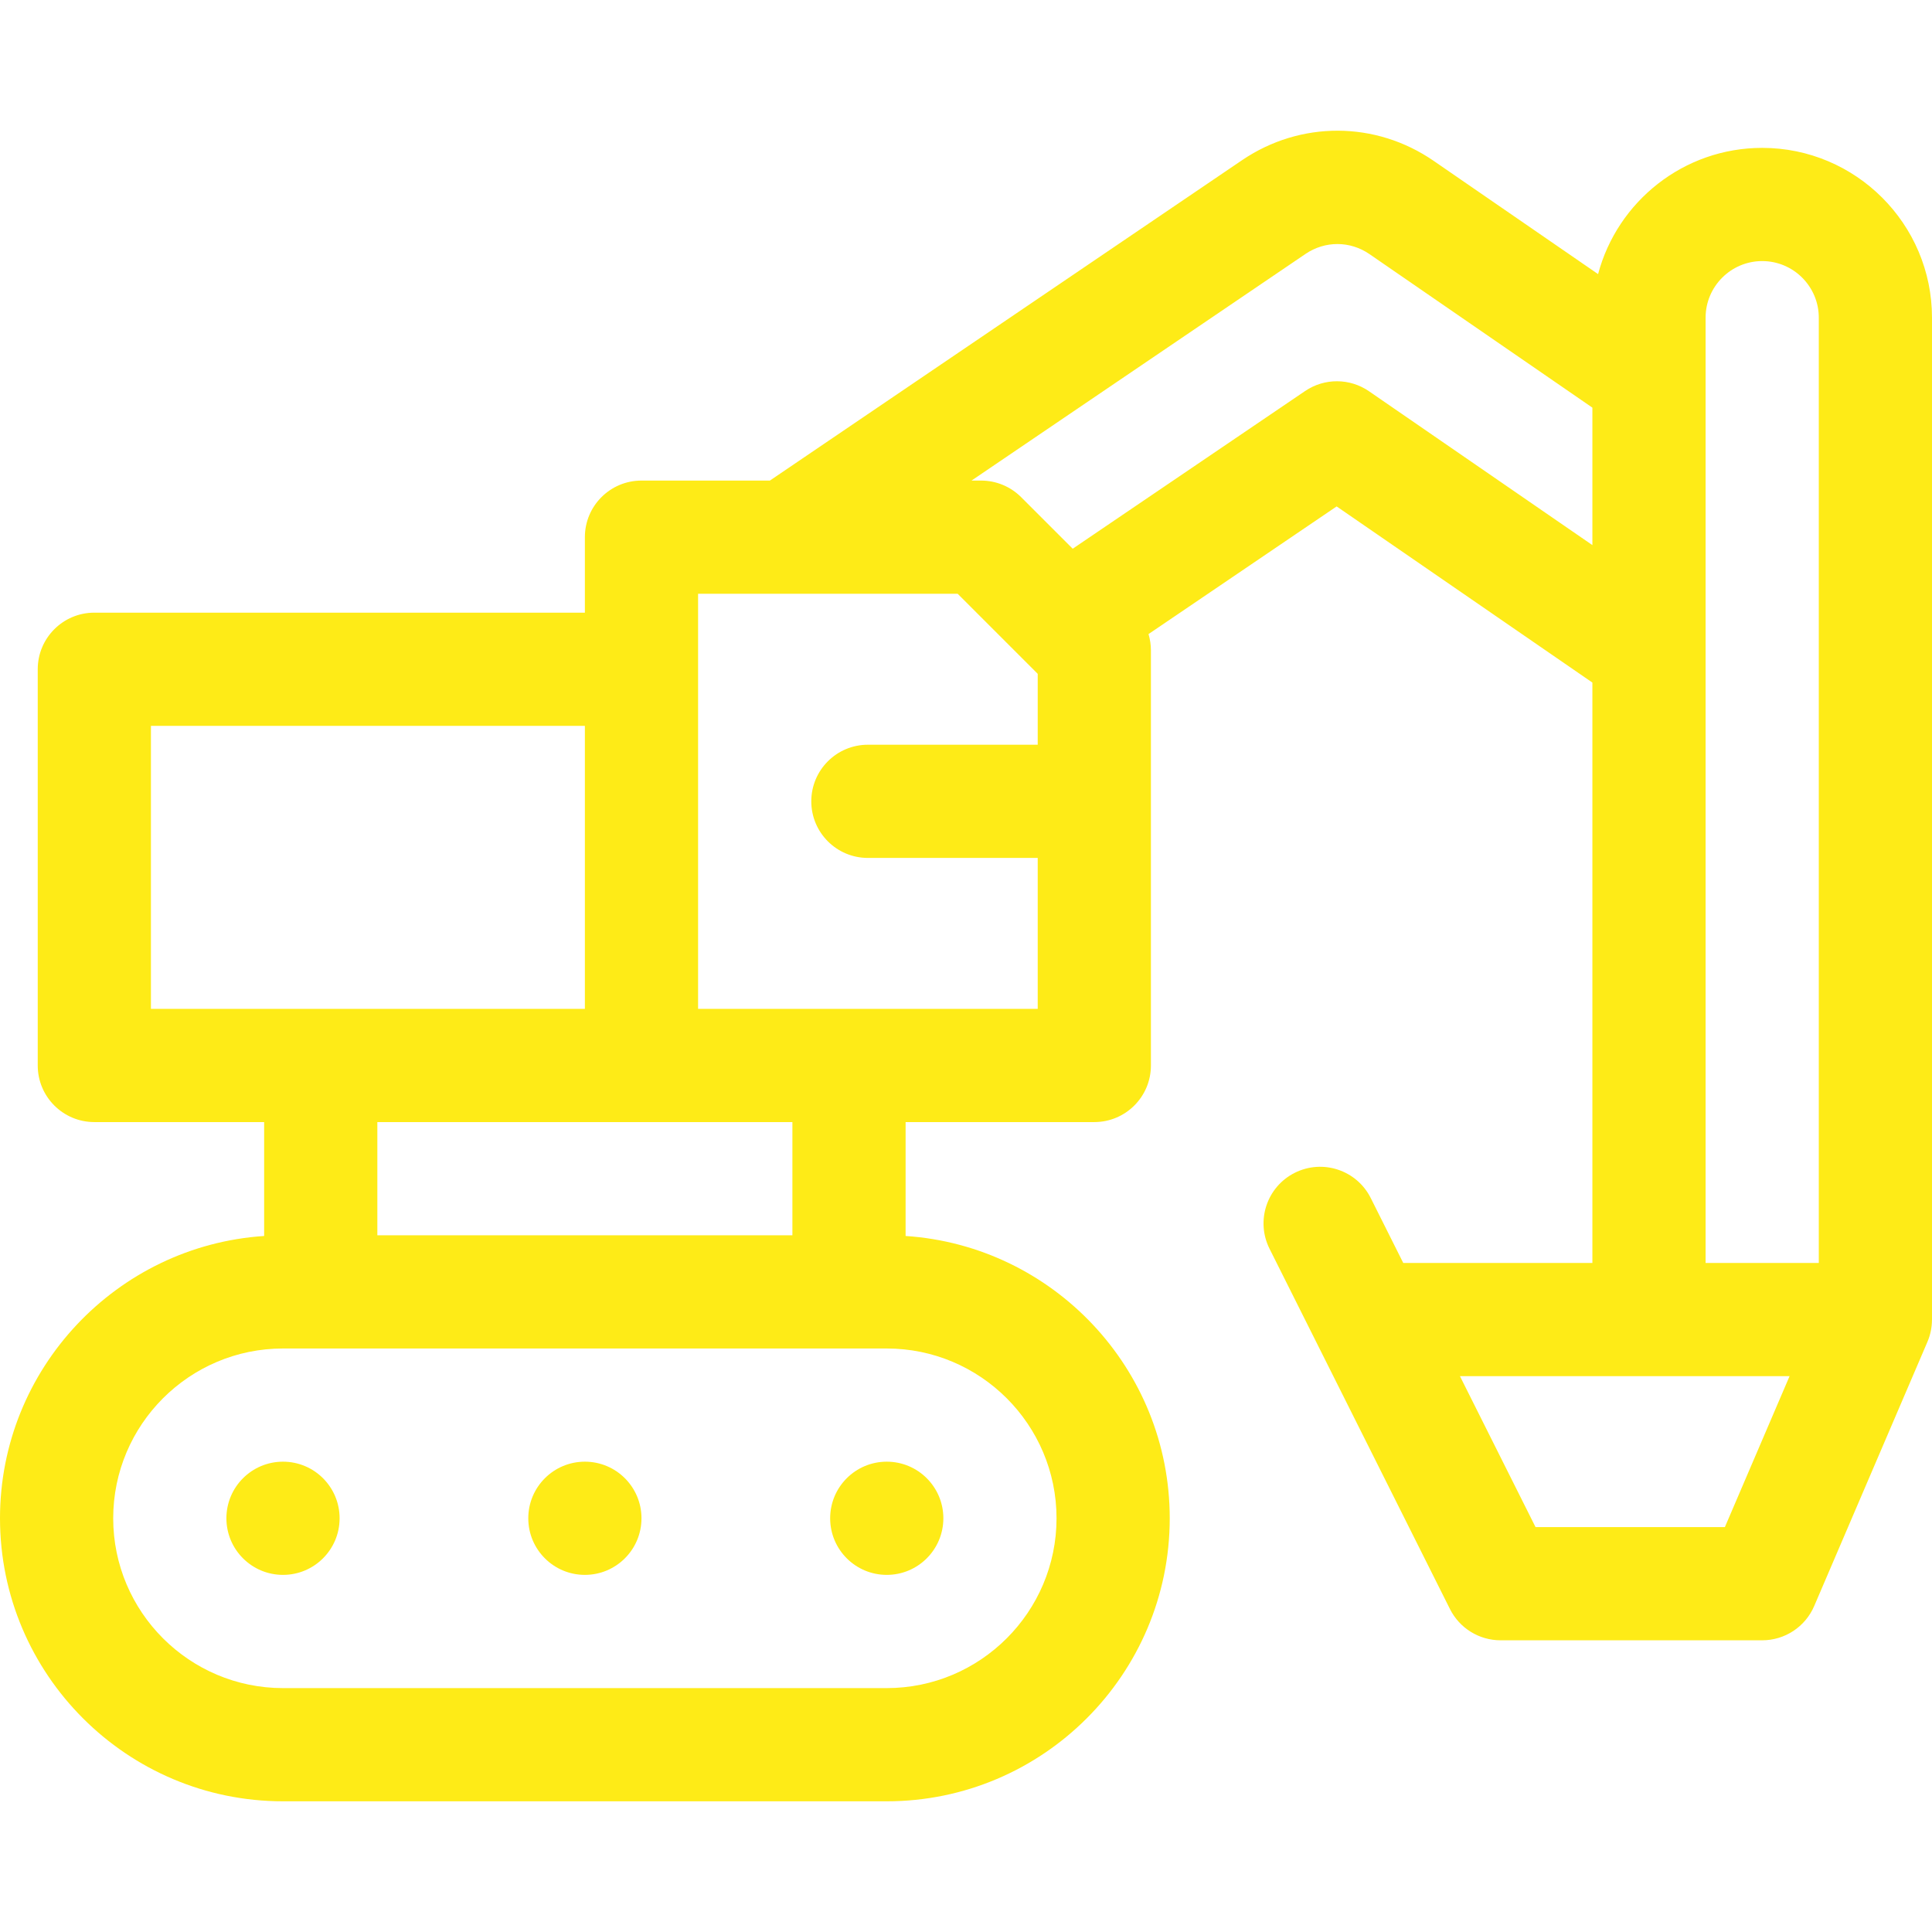 <?xml version="1.0" encoding="UTF-8"?>
<svg xmlns="http://www.w3.org/2000/svg" width="512" height="512" viewBox="0 0 512 512" fill="none">
  <path d="M467 39.189C446.178 39.189 428.62 53.407 423.507 72.643L379.943 42.636C364.552 32.035 344.615 31.964 329.149 42.458L204.032 127.357H169.998C161.714 127.357 154.998 134.073 154.998 142.357V162.36H25C16.716 162.36 10 169.076 10 177.36V282.363C10 290.647 16.716 297.363 25 297.363H70V327.548C30.97 330.132 0 362.69 0 402.363C0 443.719 33.645 477.364 75 477.364H234.991C276.347 477.364 309.992 443.719 309.992 402.363C309.992 362.69 279.023 330.133 239.992 327.548L239.994 297.363H290.005C298.289 297.363 305.005 290.647 305.005 282.363V172.359C305.005 170.882 304.785 169.428 304.367 168.039L354.226 134.207L421.999 180.889V334.697H371.877L363.263 317.497C359.554 310.09 350.542 307.093 343.134 310.802C335.727 314.512 332.729 323.524 336.439 330.931L384.257 426.415C386.8 431.492 391.991 434.698 397.669 434.698H466.999C472.999 434.698 478.422 431.122 480.786 425.607L510.787 355.607C511.586 353.742 511.98 351.766 511.993 349.796C511.994 349.761 511.999 349.733 511.999 349.697V84.189C512 59.376 491.813 39.189 467 39.189ZM169.999 297.364H209.995L209.993 327.364H100.001V297.364H169.999ZM40 267.363V192.361H154.998V267.363H40ZM279.992 402.364C279.992 427.177 259.805 447.365 234.991 447.365H75C50.187 447.365 30 427.177 30 402.364C30 377.551 50.187 357.364 75 357.364H224.991H234.992C259.805 357.364 279.992 377.551 279.992 402.364ZM275.005 197.36H230C221.716 197.36 215 204.076 215 212.36C215 220.644 221.716 227.36 230 227.36H275.005V267.362H184.999V157.357H253.79L275.006 178.572V197.36H275.005ZM362.799 103.684C357.707 100.176 350.984 100.152 345.868 103.625L284.277 145.418L270.61 131.751C267.797 128.938 263.982 127.357 260.003 127.357H257.461L345.993 67.282C351.148 63.784 357.793 63.807 362.925 67.341L421.999 108.032V144.46L362.799 103.684ZM457.11 404.698H406.934L386.902 364.697H474.254L457.11 404.698ZM482 334.697H452V84.189C452 75.918 458.729 69.189 467 69.189C475.271 69.189 482 75.918 482 84.189V334.697Z" fill="#FEEB17"></path>
  <path d="M74.999 417.36C83.284 417.36 89.999 410.645 89.999 402.36C89.999 394.076 83.284 387.36 74.999 387.36C66.715 387.36 59.999 394.076 59.999 402.36C59.999 410.645 66.715 417.36 74.999 417.36Z" fill="#FEEB17"></path>
  <path d="M155 417.36C163.284 417.36 170 410.645 170 402.36C170 394.076 163.284 387.36 155 387.36C146.715 387.36 140 394.076 140 402.36C140 410.645 146.715 417.36 155 417.36Z" fill="#FEEB17"></path>
  <path d="M235 417.36C243.285 417.36 250 410.645 250 402.36C250 394.076 243.285 387.36 235 387.36C226.716 387.36 220 394.076 220 402.36C220 410.645 226.716 417.36 235 417.36Z" fill="#FEEB17"></path>
</svg>
